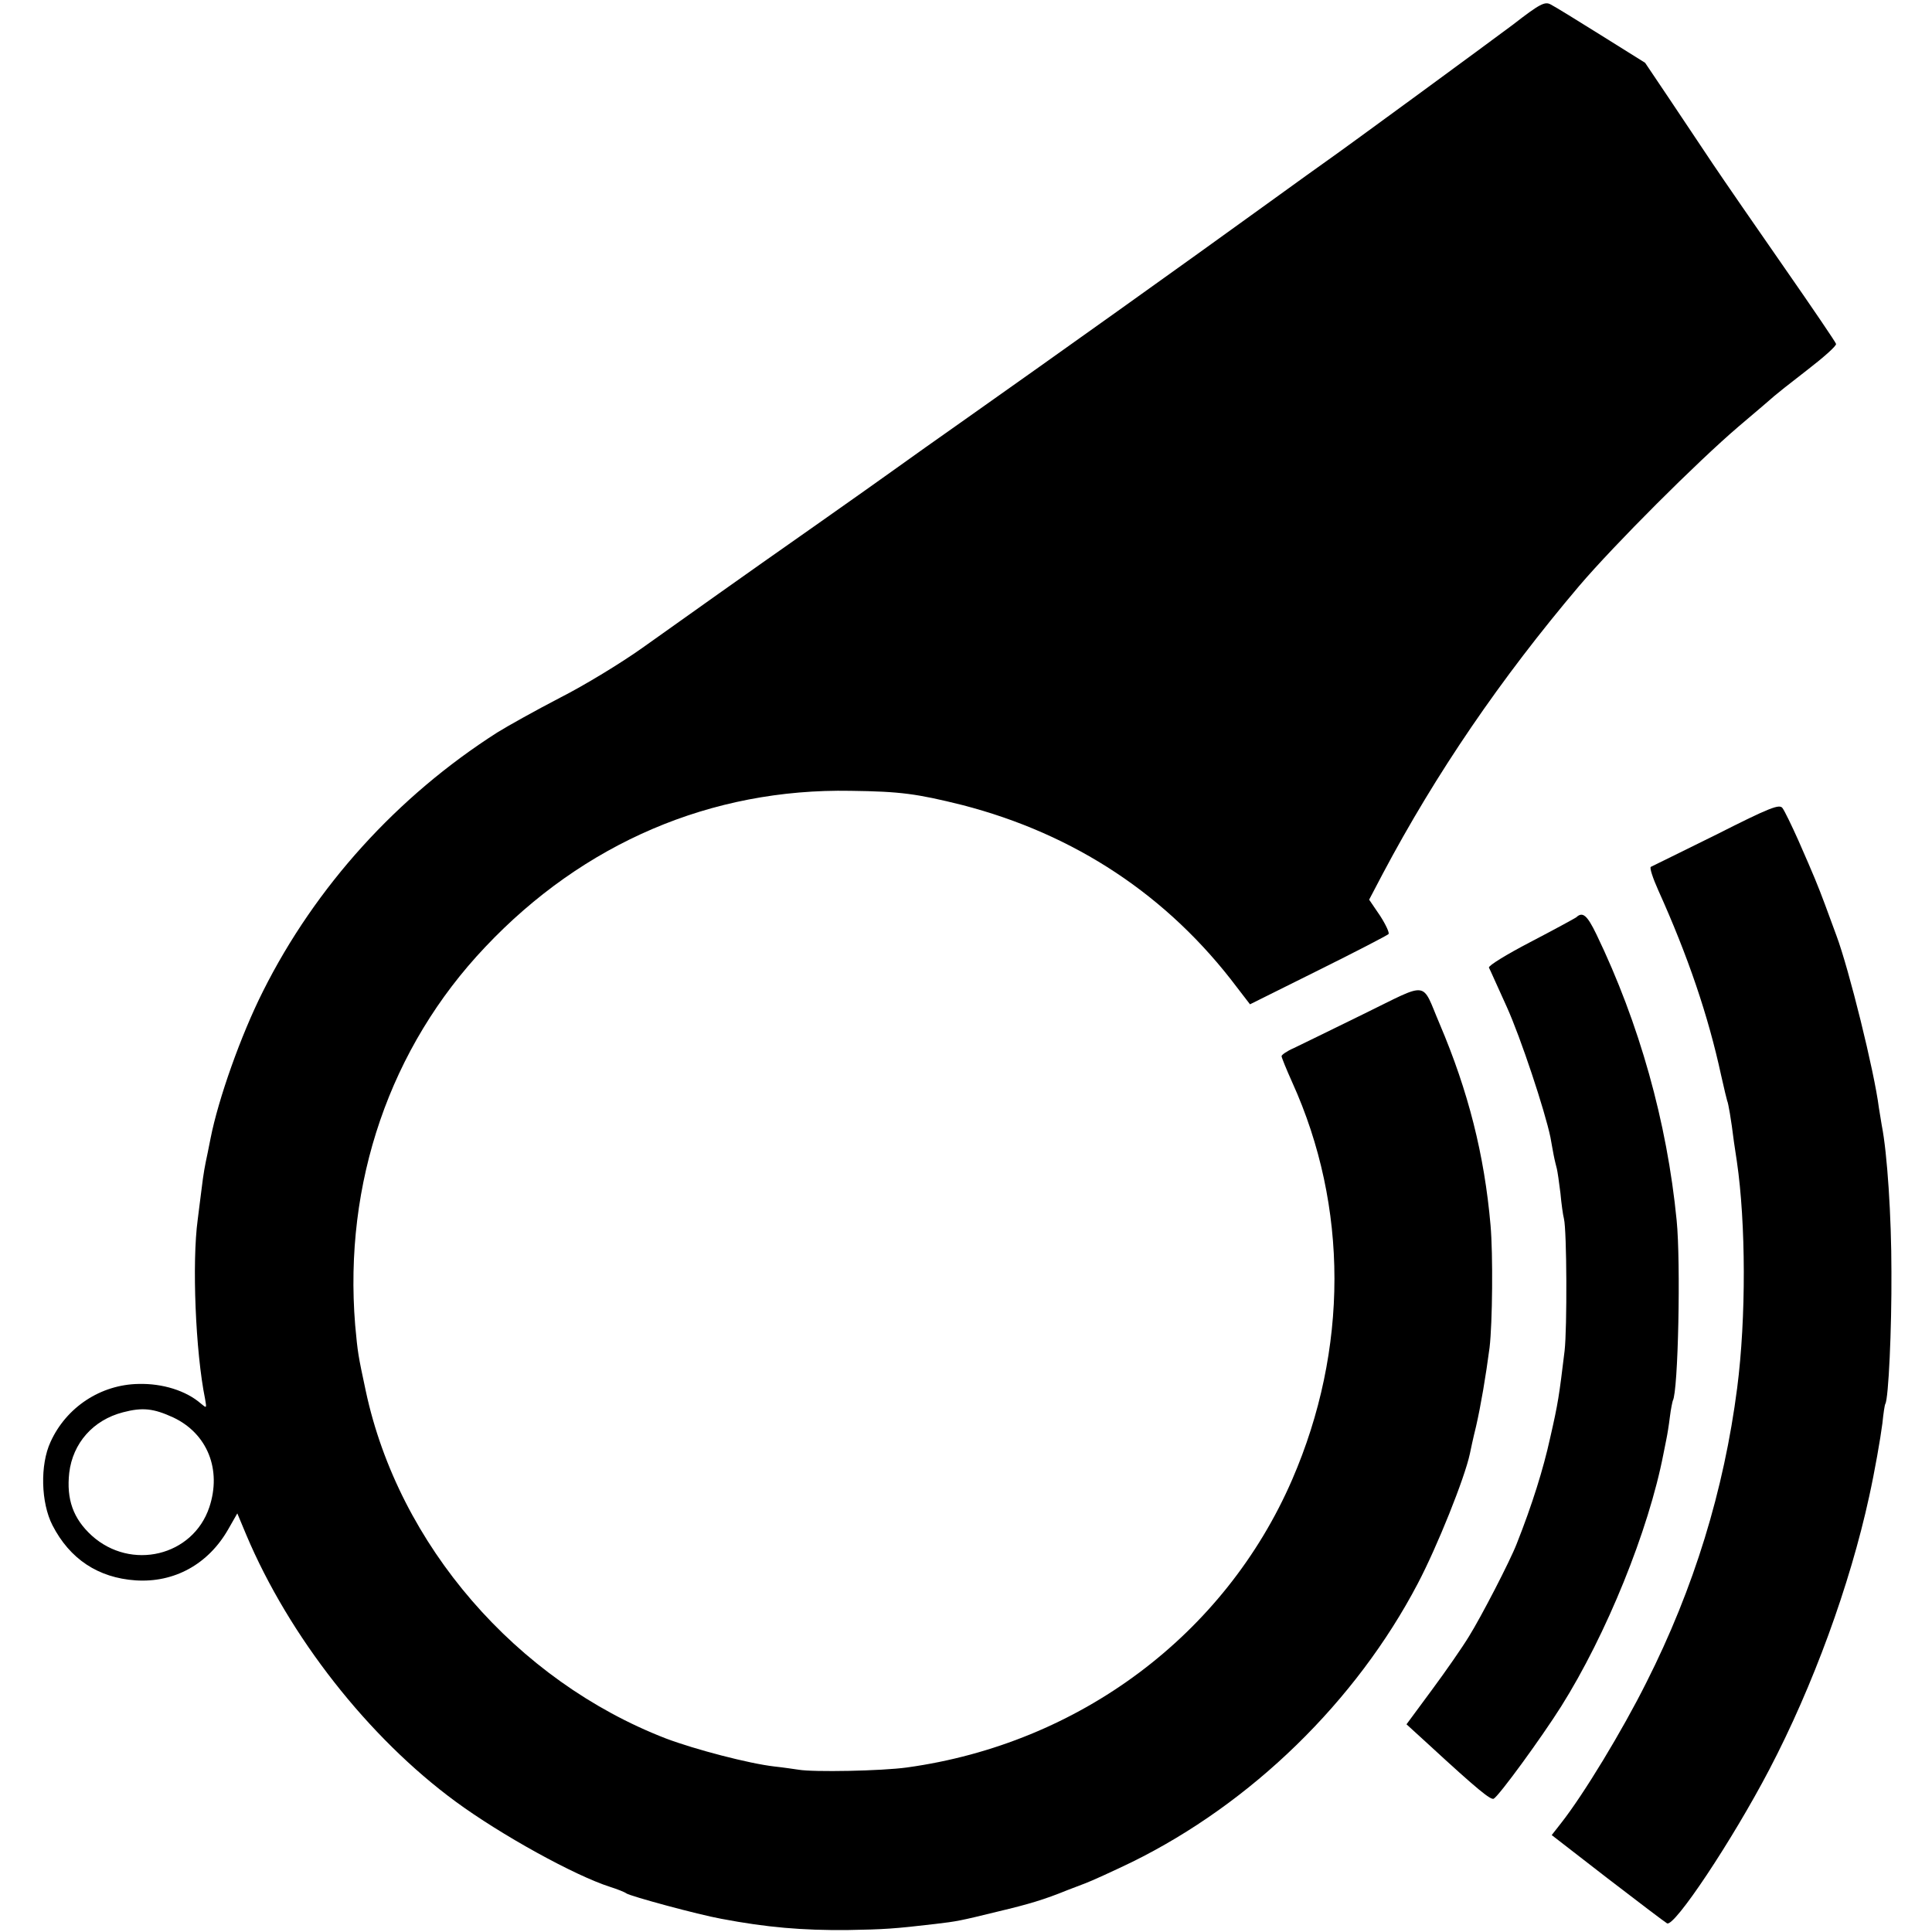<?xml version="1.0" standalone="no"?>
<!DOCTYPE svg PUBLIC "-//W3C//DTD SVG 20010904//EN"
 "http://www.w3.org/TR/2001/REC-SVG-20010904/DTD/svg10.dtd">
<svg version="1.0" xmlns="http://www.w3.org/2000/svg"
 width="600pt" height="600pt" viewBox="0 0 600 600"
 preserveAspectRatio="xMidYMid meet">
<g transform="translate(0,600) scale(0.1,-0.1)"
fill="#000000" stroke="none">
<path d="M4698 5923 c-83 -62 -511 -376 -578 -423 -12 -8 -92 -66 -178 -128
-275 -199 -665 -477 -937 -669 -88 -62 -187 -132 -220 -156 -33 -24 -145 -103
-250 -177 -104 -73 -242 -170 -305 -215 -63 -45 -169 -120 -235 -167 -66 -47
-181 -117 -256 -155 -75 -39 -163 -88 -195 -108 -310 -198 -564 -478 -727
-803 -69 -137 -139 -335 -163 -457 -2 -11 -6 -31 -9 -45 -9 -42 -13 -63 -19
-113 -3 -26 -9 -68 -12 -95 -18 -132 -7 -410 23 -557 5 -29 5 -29 -13 -14 -46
40 -119 63 -194 61 -117 -2 -224 -72 -273 -180 -33 -71 -30 -189 6 -259 54
-105 142 -163 258 -171 120 -8 226 50 288 159 l28 49 28 -67 c133 -315 379
-629 650 -828 140 -103 370 -230 480 -265 22 -7 45 -16 50 -20 13 -9 223 -66
295 -79 142 -27 252 -36 390 -35 117 2 147 4 275 19 67 8 74 9 196 39 93 22
143 37 214 66 11 4 36 14 55 21 19 7 85 37 145 66 372 183 696 499 888 865 60
114 146 328 162 404 2 10 10 48 19 84 15 66 30 154 42 245 9 76 11 290 3 380
-19 218 -69 416 -158 625 -58 136 -29 132 -236 31 -99 -49 -197 -96 -217 -106
-21 -9 -38 -21 -38 -25 0 -4 15 -41 33 -81 175 -386 175 -830 0 -1234 -209
-482 -661 -820 -1196 -894 -79 -11 -291 -15 -337 -7 -14 2 -47 7 -75 10 -79 9
-247 53 -337 87 -465 180 -830 601 -932 1079 -24 112 -25 118 -33 205 -36 441
108 862 404 1174 305 323 702 493 1135 485 155 -2 205 -9 346 -44 349 -90 639
-281 854 -567 l40 -52 211 105 c117 58 215 109 219 113 4 3 -8 29 -26 57 l-34
50 42 80 c166 313 366 606 610 894 109 128 367 386 496 496 58 49 107 91 110
94 3 3 48 39 100 79 52 40 94 77 92 83 -1 5 -73 111 -160 236 -87 125 -187
270 -222 322 -35 52 -97 145 -137 205 l-74 110 -136 85 c-75 47 -145 90 -157
96 -18 10 -33 3 -118 -63z m-4160 -4325 c106 -50 151 -162 112 -279 -51 -152
-243 -198 -365 -88 -58 53 -79 113 -70 195 11 92 74 164 167 188 61 16 95 12
156 -16z"/>
<path d="M5330 3408 c-107 -53 -199 -98 -203 -100 -5 -2 6 -35 23 -73 92 -204
155 -389 195 -574 9 -41 18 -77 19 -80 3 -5 12 -55 21 -128 2 -13 6 -40 9 -60
28 -191 29 -486 1 -703 -41 -318 -134 -622 -282 -915 -75 -150 -195 -348 -265
-437 l-29 -37 173 -134 c95 -73 178 -136 185 -140 22 -14 203 258 318 478 135
258 250 572 310 848 17 77 35 180 41 227 3 30 7 57 9 60 10 16 20 232 19 410
0 172 -13 370 -30 455 -2 11 -6 36 -9 55 -14 112 -93 431 -132 535 -8 22 -24
65 -35 95 -24 64 -33 86 -83 200 -21 47 -43 92 -49 100 -9 14 -38 3 -206 -82z"/>
<path d="M4895 3151 c-6 -4 -70 -39 -143 -77 -73 -38 -130 -73 -128 -79 3 -5
27 -60 55 -121 44 -97 119 -324 136 -406 3 -16 7 -40 10 -55 3 -16 8 -35 10
-43 2 -8 7 -42 11 -75 3 -33 8 -69 11 -80 9 -38 10 -340 2 -410 -17 -140 -20
-162 -45 -271 -21 -96 -56 -208 -104 -329 -21 -54 -110 -226 -148 -287 -20
-33 -72 -108 -115 -166 l-79 -107 69 -63 c153 -141 193 -173 202 -168 18 11
147 188 209 286 141 224 272 547 318 785 2 11 6 31 9 45 3 14 8 45 11 70 3 25
8 47 9 50 17 28 25 430 12 560 -30 306 -116 612 -249 888 -29 60 -43 72 -63
53z"/>
</g>
</svg>

